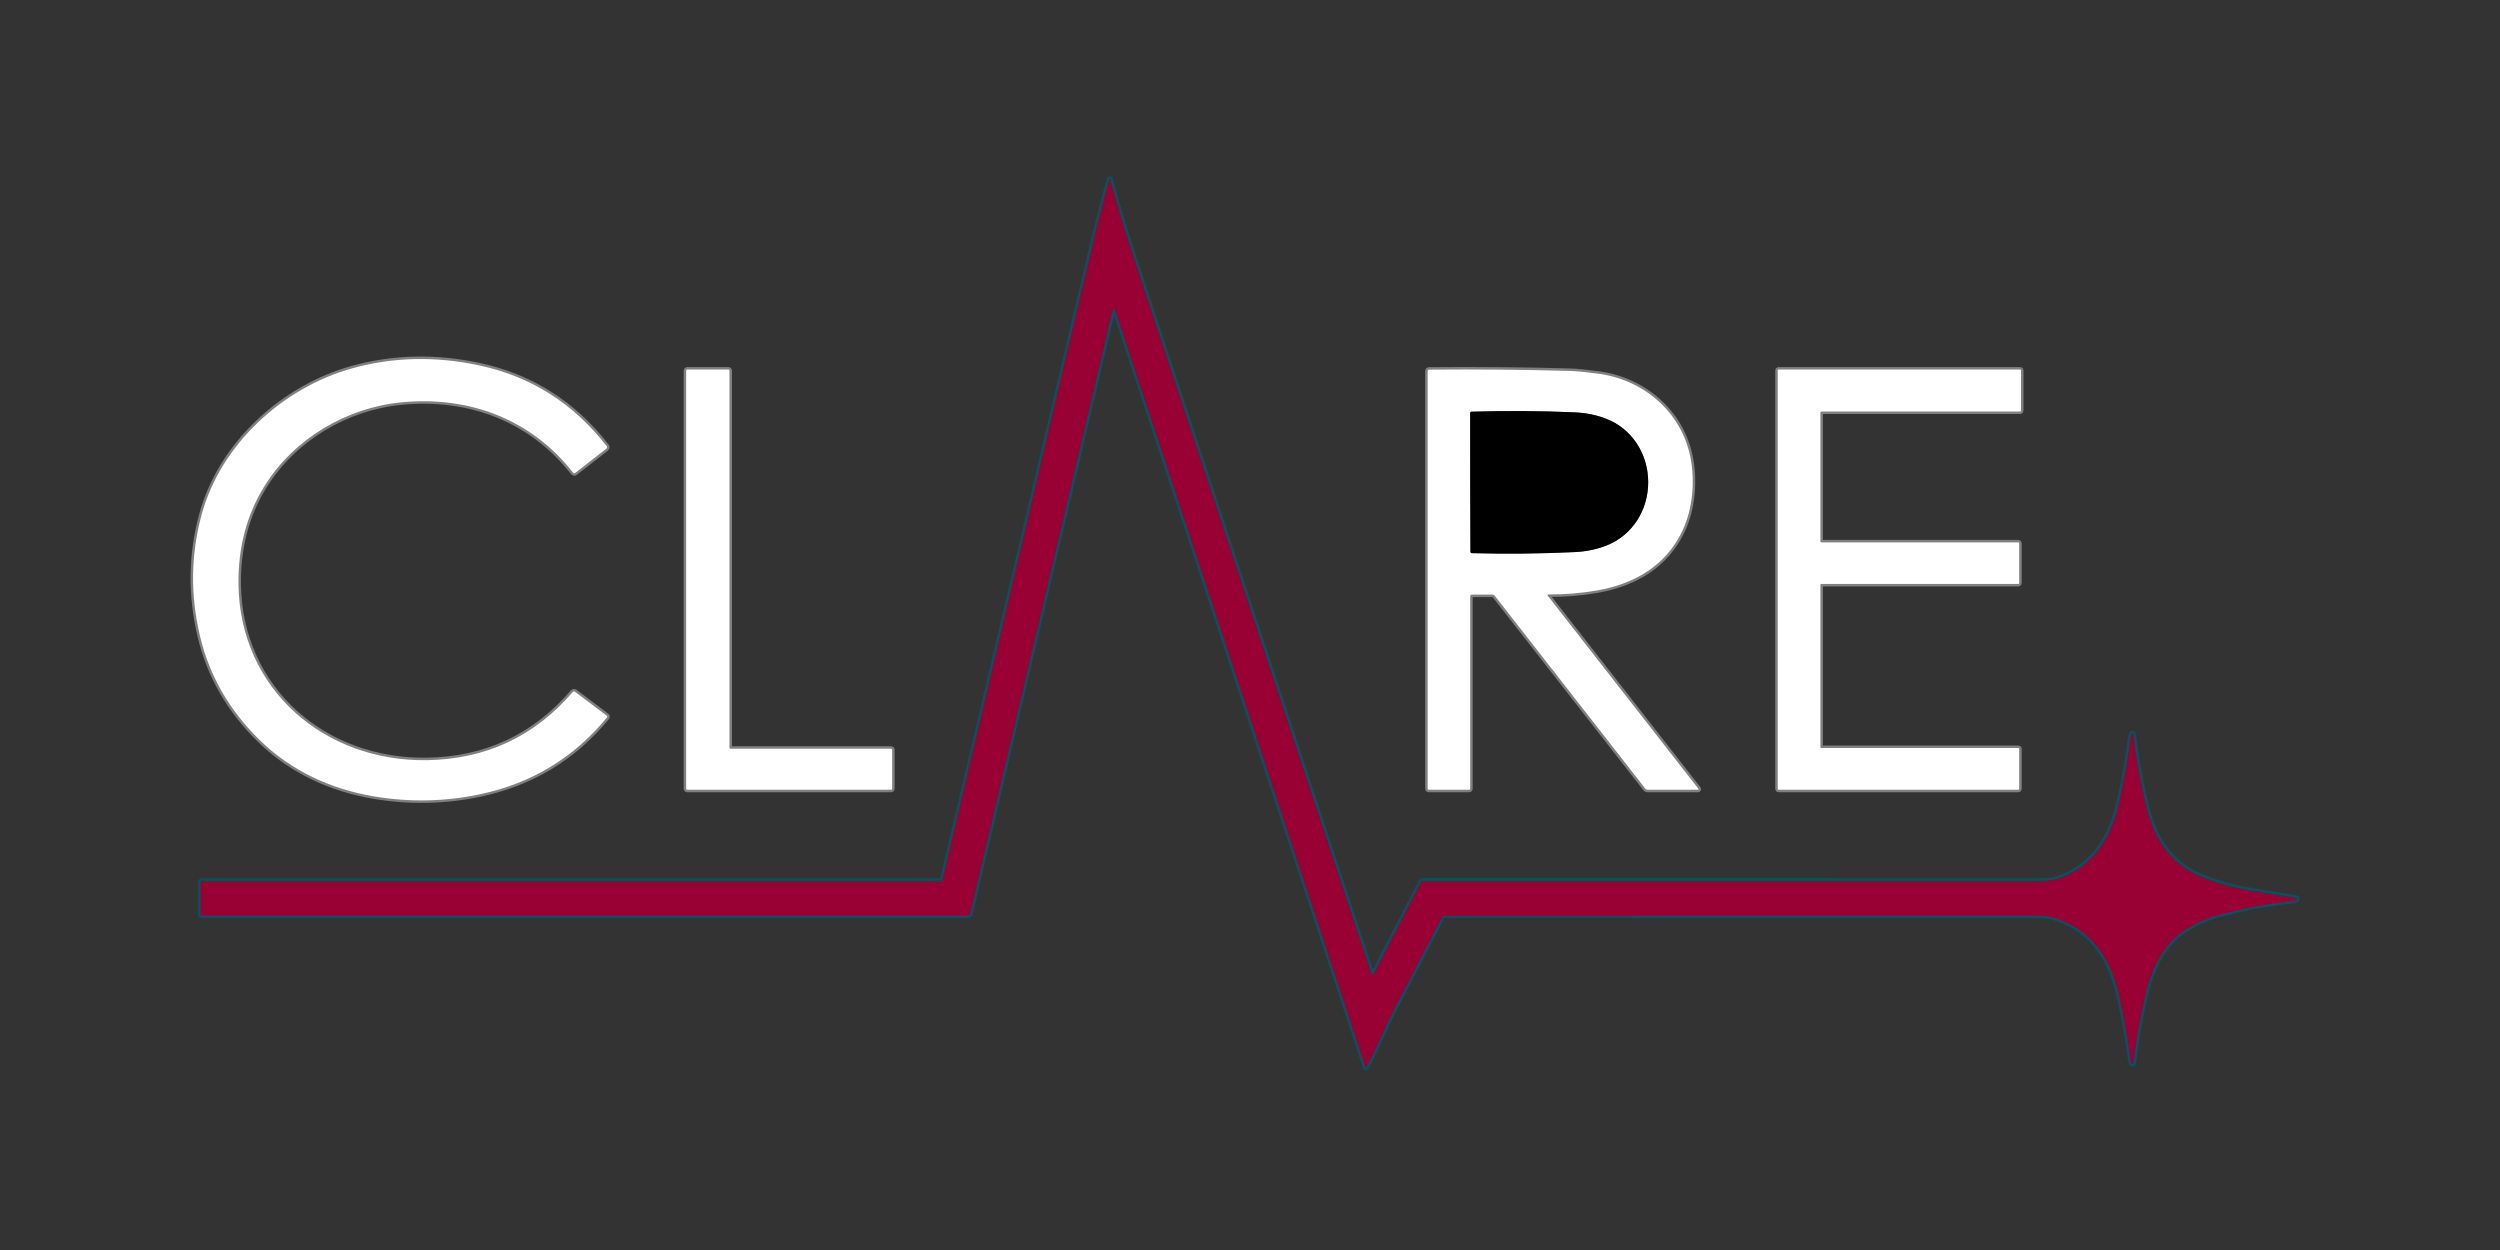 <?xml version="1.0" encoding="UTF-8" standalone="no"?>
<!DOCTYPE svg PUBLIC "-//W3C//DTD SVG 1.1//EN" "http://www.w3.org/Graphics/SVG/1.1/DTD/svg11.dtd">
<svg width="100%" height="100%" viewBox="0 0 1000 500" version="1.1" xmlns="http://www.w3.org/2000/svg" xmlns:xlink="http://www.w3.org/1999/xlink" xml:space="preserve" xmlns:serif="http://www.serif.com/" style="fill-rule:evenodd;clip-rule:evenodd;">
    <rect x="0" y="0" width="1000" height="500" fill="#333333" stroke="none"/>
    <g>
        <path d="M443.7,71.61C441.693,78.677 439.793,85.953 438,93.44C434.893,106.407 414.547,192.55 376.96,351.87C376.9,352.111 376.684,352.282 376.44,352.28L80.81,352.28C80.464,352.28 80.18,352.569 80.18,352.92L80.18,365.86C80.18,366.057 80.347,366.22 80.55,366.22L387.18,366.22C387.614,366.218 387.993,365.919 388.09,365.5L445.29,123.24C445.307,123.139 445.395,123.064 445.497,123.064C445.592,123.064 445.675,123.128 445.7,123.22L546.23,427.07C546.252,427.127 546.308,427.166 546.37,427.166C546.424,427.166 546.473,427.137 546.5,427.09C550.69,419.5 553.93,410.94 558.17,402.9C558.217,402.813 564.47,390.753 576.93,366.72C577.083,366.42 577.389,366.23 577.72,366.23C732.76,366.25 810.927,366.247 812.22,366.22C816.407,366.14 819.583,366.437 821.75,367.11C837.28,371.97 844.54,384.2 847.8,399.19C849.833,408.55 851.35,417.13 852.35,424.93C852.383,425.19 852.52,425.413 852.76,425.6C852.826,425.653 852.908,425.682 852.992,425.682C853.181,425.682 853.341,425.538 853.36,425.35C854.507,415.89 856.177,406.563 858.37,397.37C860.77,387.34 865.44,377.28 874.46,371.71C878.58,369.157 882.457,367.363 886.09,366.33C896.443,363.397 907.16,361.367 918.24,360.24C918.372,360.229 918.496,360.173 918.592,360.083C918.827,359.86 918.835,359.481 918.609,359.241C918.518,359.146 918.399,359.082 918.27,359.06C909.47,357.607 903.643,356.653 900.79,356.2C893.297,355.02 886.217,352.993 879.55,350.12C868.17,345.2 861.86,335.23 858.91,323.63C856.317,313.457 854.48,303.487 853.4,293.72C853.38,293.494 853.188,293.319 852.962,293.319C852.835,293.319 852.714,293.374 852.63,293.47C852.457,293.663 852.357,293.867 852.33,294.08C851.163,303.433 849.513,312.633 847.38,321.68C844.05,335.79 836.78,347.06 822.39,351.63C821.063,352.057 819.02,352.27 816.26,352.27C670.207,352.27 587.767,352.267 568.94,352.26C568.745,352.26 568.567,352.369 568.48,352.54L549.4,389.44C549.331,389.58 549.188,389.669 549.032,389.669C548.852,389.669 548.693,389.552 548.64,389.38C541.873,369.107 510.023,273.123 453.09,101.43C449.823,91.583 446.83,81.643 444.11,71.61C444.089,71.514 444.003,71.446 443.905,71.446C443.807,71.446 443.721,71.514 443.7,71.61" style="fill:none;fill-rule:nonzero;stroke:rgb(0,85,97);stroke-width:2px;"/>
        <path d="M242.66,178.43C229.393,161.383 212.467,150.64 191.88,146.2C174.193,142.38 157.097,142.787 140.59,147.42C113.35,155.07 88.27,177.52 80.59,206.08C76.317,221.973 76.123,238.107 80.01,254.48C83.75,270.24 91.673,284.057 103.78,295.93C116.44,308.33 132.29,315.65 149.64,318.56C163.84,320.953 177.953,320.67 191.98,317.71C212.62,313.357 229.567,303.1 242.82,286.94C242.887,286.861 242.923,286.761 242.923,286.657C242.923,286.516 242.855,286.383 242.74,286.3L230,276.72C229.724,276.507 229.321,276.551 229.09,276.82C213.763,294.62 194.327,303.703 170.78,304.07C129.78,304.71 95.9,275.7 95.39,233.73C95.21,219.09 98.637,206.057 105.67,194.63C117.47,175.47 138.61,163.02 160.76,160.91C187.65,158.35 212.45,167.63 229.23,189.06C229.347,189.211 229.528,189.3 229.72,189.3C229.858,189.3 229.991,189.254 230.1,189.17L242.53,179.47C242.849,179.215 242.908,178.748 242.66,178.43" style="fill:none;fill-rule:nonzero;stroke:rgb(128,128,128);stroke-width:2px;"/>
        <path d="M356.49,315.9C356.687,315.9 356.85,315.737 356.85,315.54L356.85,299.86C356.85,299.663 356.687,299.5 356.49,299.5L292.15,299.5C291.953,299.5 291.79,299.337 291.79,299.14L291.79,148.18C291.79,147.983 291.627,147.82 291.43,147.82L274.83,147.82C274.633,147.82 274.47,147.983 274.47,148.18L274.47,315.54C274.47,315.737 274.633,315.9 274.83,315.9L356.49,315.9" style="fill:none;fill-rule:nonzero;stroke:rgb(128,128,128);stroke-width:2px;"/>
        <path d="M571.06,148.45L571.06,315.5C571.06,315.719 571.245,315.9 571.47,315.9L587.66,315.9C587.89,315.9 588.08,315.71 588.08,315.48L588.08,238.46C588.08,238.12 588.364,237.84 588.71,237.84L596.93,237.84C597.314,237.84 597.68,238.021 597.92,238.33L658.1,315.42C658.333,315.723 658.696,315.9 659.08,315.9L679.21,315.9C679.234,315.899 679.257,315.895 679.28,315.887C679.399,315.846 679.465,315.718 679.426,315.604C679.418,315.581 679.406,315.559 679.39,315.54L619.08,238.27C619.036,238.216 619.012,238.149 619.012,238.08C619.012,237.915 619.148,237.78 619.312,237.78C619.315,237.78 619.317,237.78 619.32,237.78C625.92,237.813 632.387,237.283 638.72,236.19C653.76,233.59 666.43,226.27 673.02,212.2C677.12,203.44 677.97,192.68 676.27,183.46C672.81,164.68 657.1,151.5 638.46,149.38C634.77,148.95 631.35,148.47 627.83,148.37C609.077,147.857 590.35,147.687 571.65,147.86C571.326,147.86 571.06,148.126 571.06,148.45" style="fill:none;fill-rule:nonzero;stroke:rgb(128,128,128);stroke-width:2px;"/>
        <path d="M808.06,164.61C808.247,164.61 808.4,164.457 808.4,164.27L808.4,148.16C808.4,147.973 808.247,147.82 808.06,147.82L711.43,147.82C711.243,147.82 711.09,147.973 711.09,148.16L711.09,315.56C711.09,315.747 711.243,315.9 711.43,315.9L807.34,315.9C807.527,315.9 807.68,315.747 807.68,315.56L807.68,299.54C807.68,299.353 807.527,299.2 807.34,299.2L728.5,299.2C728.313,299.2 728.16,299.047 728.16,298.86L728.16,233.92C728.16,233.733 728.313,233.58 728.5,233.58L807.34,233.58C807.527,233.58 807.68,233.427 807.68,233.24L807.68,217.29C807.68,217.103 807.527,216.95 807.34,216.95L728.5,216.95C728.313,216.95 728.16,216.797 728.16,216.61L728.16,164.95C728.16,164.763 728.313,164.61 728.5,164.61L808.06,164.61" style="fill:none;fill-rule:nonzero;stroke:rgb(128,128,128);stroke-width:2px;"/>
        <path d="M588.08,192.97C588.113,209.03 588.147,218.283 588.18,220.73C588.19,221.02 588.425,221.255 588.71,221.26C602.723,221.627 616.48,221.483 629.98,220.83C634.44,220.617 638.613,219.753 642.5,218.24C652.97,214.18 659.31,203.97 659.28,192.82C659.26,181.68 652.88,171.5 642.39,167.47C638.503,165.977 634.327,165.133 629.86,164.94C616.36,164.34 602.603,164.253 588.59,164.68C588.301,164.685 588.065,164.926 588.06,165.22C588.04,167.66 588.047,176.91 588.08,192.97" style="fill:none;fill-rule:nonzero;stroke:rgb(128,128,128);stroke-width:2px;"/>
    </g>
    <path d="M443.7,71.61C443.721,71.514 443.807,71.446 443.905,71.446C444.003,71.446 444.089,71.514 444.11,71.61C446.83,81.643 449.823,91.583 453.09,101.43C510.023,273.123 541.873,369.107 548.64,389.38C548.693,389.552 548.852,389.669 549.032,389.669C549.188,389.669 549.331,389.58 549.4,389.44L568.48,352.54C568.567,352.369 568.745,352.26 568.94,352.26C587.767,352.267 670.207,352.27 816.26,352.27C819.02,352.27 821.063,352.057 822.39,351.63C836.78,347.06 844.05,335.79 847.38,321.68C849.513,312.633 851.163,303.433 852.33,294.08C852.357,293.867 852.457,293.663 852.63,293.47C852.714,293.374 852.835,293.319 852.962,293.319C853.188,293.319 853.38,293.494 853.4,293.72C854.48,303.487 856.317,313.457 858.91,323.63C861.86,335.23 868.17,345.2 879.55,350.12C886.217,352.993 893.297,355.02 900.79,356.2C903.643,356.653 909.47,357.607 918.27,359.06C918.399,359.082 918.518,359.146 918.609,359.241C918.835,359.481 918.827,359.86 918.592,360.083C918.496,360.173 918.372,360.229 918.24,360.24C907.16,361.367 896.443,363.397 886.09,366.33C882.457,367.363 878.58,369.157 874.46,371.71C865.44,377.28 860.77,387.34 858.37,397.37C856.177,406.563 854.507,415.89 853.36,425.35C853.341,425.538 853.181,425.682 852.992,425.682C852.908,425.682 852.826,425.653 852.76,425.6C852.52,425.413 852.383,425.19 852.35,424.93C851.35,417.13 849.833,408.55 847.8,399.19C844.54,384.2 837.28,371.97 821.75,367.11C819.583,366.437 816.407,366.14 812.22,366.22C810.927,366.247 732.76,366.25 577.72,366.23C577.389,366.23 577.083,366.42 576.93,366.72C564.47,390.753 558.217,402.813 558.17,402.9C553.93,410.94 550.69,419.5 546.5,427.09C546.473,427.137 546.424,427.166 546.37,427.166C546.308,427.166 546.252,427.127 546.23,427.07L445.7,123.22C445.675,123.128 445.592,123.064 445.497,123.064C445.395,123.064 445.307,123.139 445.29,123.24L388.09,365.5C387.993,365.919 387.614,366.218 387.18,366.22L80.55,366.22C80.347,366.22 80.18,366.057 80.18,365.86L80.18,352.92C80.18,352.569 80.464,352.28 80.81,352.28L376.44,352.28C376.684,352.282 376.9,352.111 376.96,351.87C414.547,192.55 434.893,106.407 438,93.44C439.793,85.953 441.693,78.677 443.7,71.61Z" style="fill:rgb(153,0,51);fill-rule:nonzero;"/>
    <path d="M242.53,179.47L230.1,189.17C229.991,189.254 229.858,189.3 229.72,189.3C229.528,189.3 229.347,189.211 229.23,189.06C212.45,167.63 187.65,158.35 160.76,160.91C138.61,163.02 117.47,175.47 105.67,194.63C98.637,206.057 95.21,219.09 95.39,233.73C95.9,275.7 129.78,304.71 170.78,304.07C194.327,303.703 213.763,294.62 229.09,276.82C229.321,276.551 229.724,276.507 230,276.72L242.74,286.3C242.855,286.383 242.923,286.516 242.923,286.657C242.923,286.761 242.887,286.861 242.82,286.94C229.567,303.1 212.62,313.357 191.98,317.71C177.953,320.67 163.84,320.953 149.64,318.56C132.29,315.65 116.44,308.33 103.78,295.93C91.673,284.057 83.75,270.24 80.01,254.48C76.123,238.107 76.317,221.973 80.59,206.08C88.27,177.52 113.35,155.07 140.59,147.42C157.097,142.787 174.193,142.38 191.88,146.2C212.467,150.64 229.393,161.383 242.66,178.43C242.908,178.748 242.849,179.215 242.53,179.47Z" style="fill:white;fill-rule:nonzero;"/>
    <path d="M356.49,315.9L274.83,315.9C274.633,315.9 274.47,315.737 274.47,315.54L274.47,148.18C274.47,147.983 274.633,147.82 274.83,147.82L291.43,147.82C291.627,147.82 291.79,147.983 291.79,148.18L291.79,299.14C291.79,299.337 291.953,299.5 292.15,299.5L356.49,299.5C356.687,299.5 356.85,299.663 356.85,299.86L356.85,315.54C356.85,315.737 356.687,315.9 356.49,315.9Z" style="fill:white;fill-rule:nonzero;"/>
    <path d="M571.65,147.86C590.35,147.687 609.077,147.857 627.83,148.37C631.35,148.47 634.77,148.95 638.46,149.38C657.1,151.5 672.81,164.68 676.27,183.46C677.97,192.68 677.12,203.44 673.02,212.2C666.43,226.27 653.76,233.59 638.72,236.19C632.387,237.283 625.92,237.813 619.32,237.78C619.317,237.78 619.315,237.78 619.312,237.78C619.148,237.78 619.012,237.915 619.012,238.08C619.012,238.149 619.036,238.216 619.08,238.27L679.39,315.54C679.406,315.559 679.418,315.581 679.426,315.604C679.465,315.718 679.399,315.846 679.28,315.887C679.257,315.895 679.234,315.899 679.21,315.9L659.08,315.9C658.696,315.9 658.333,315.723 658.1,315.42L597.92,238.33C597.68,238.021 597.314,237.84 596.93,237.84L588.71,237.84C588.364,237.84 588.08,238.12 588.08,238.46L588.08,315.48C588.08,315.71 587.89,315.9 587.66,315.9L571.47,315.9C571.245,315.9 571.06,315.719 571.06,315.5L571.06,148.45C571.06,148.126 571.326,147.86 571.65,147.86ZM588.08,192.97C588.113,209.03 588.147,218.283 588.18,220.73C588.19,221.02 588.425,221.255 588.71,221.26C602.723,221.627 616.48,221.483 629.98,220.83C634.44,220.617 638.613,219.753 642.5,218.24C652.97,214.18 659.31,203.97 659.28,192.82C659.26,181.68 652.88,171.5 642.39,167.47C638.503,165.977 634.327,165.133 629.86,164.94C616.36,164.34 602.603,164.253 588.59,164.68C588.301,164.685 588.065,164.926 588.06,165.22C588.04,167.66 588.047,176.91 588.08,192.97Z" style="fill:white;fill-rule:nonzero;"/>
    <path d="M808.06,164.61L728.5,164.61C728.313,164.61 728.16,164.763 728.16,164.95L728.16,216.61C728.16,216.797 728.313,216.95 728.5,216.95L807.34,216.95C807.527,216.95 807.68,217.103 807.68,217.29L807.68,233.24C807.68,233.427 807.527,233.58 807.34,233.58L728.5,233.58C728.313,233.58 728.16,233.733 728.16,233.92L728.16,298.86C728.16,299.047 728.313,299.2 728.5,299.2L807.34,299.2C807.527,299.2 807.68,299.353 807.68,299.54L807.68,315.56C807.68,315.747 807.527,315.9 807.34,315.9L711.43,315.9C711.243,315.9 711.09,315.747 711.09,315.56L711.09,148.16C711.09,147.973 711.243,147.82 711.43,147.82L808.06,147.82C808.247,147.82 808.4,147.973 808.4,148.16L808.4,164.27C808.4,164.457 808.247,164.61 808.06,164.61Z" style="fill:white;fill-rule:nonzero;"/>
    <path d="M659.28,192.82C659.31,203.97 652.97,214.18 642.5,218.24C638.613,219.753 634.44,220.617 629.98,220.83C616.48,221.483 602.723,221.627 588.71,221.26C588.425,221.255 588.19,221.02 588.18,220.73C588.147,218.283 588.113,209.03 588.08,192.97C588.047,176.91 588.04,167.66 588.06,165.22C588.065,164.926 588.301,164.685 588.59,164.68C602.603,164.253 616.36,164.34 629.86,164.94C634.327,165.133 638.503,165.977 642.39,167.47C652.88,171.5 659.26,181.68 659.28,192.82Z" style="fill-rule:nonzero;"/>
</svg>
